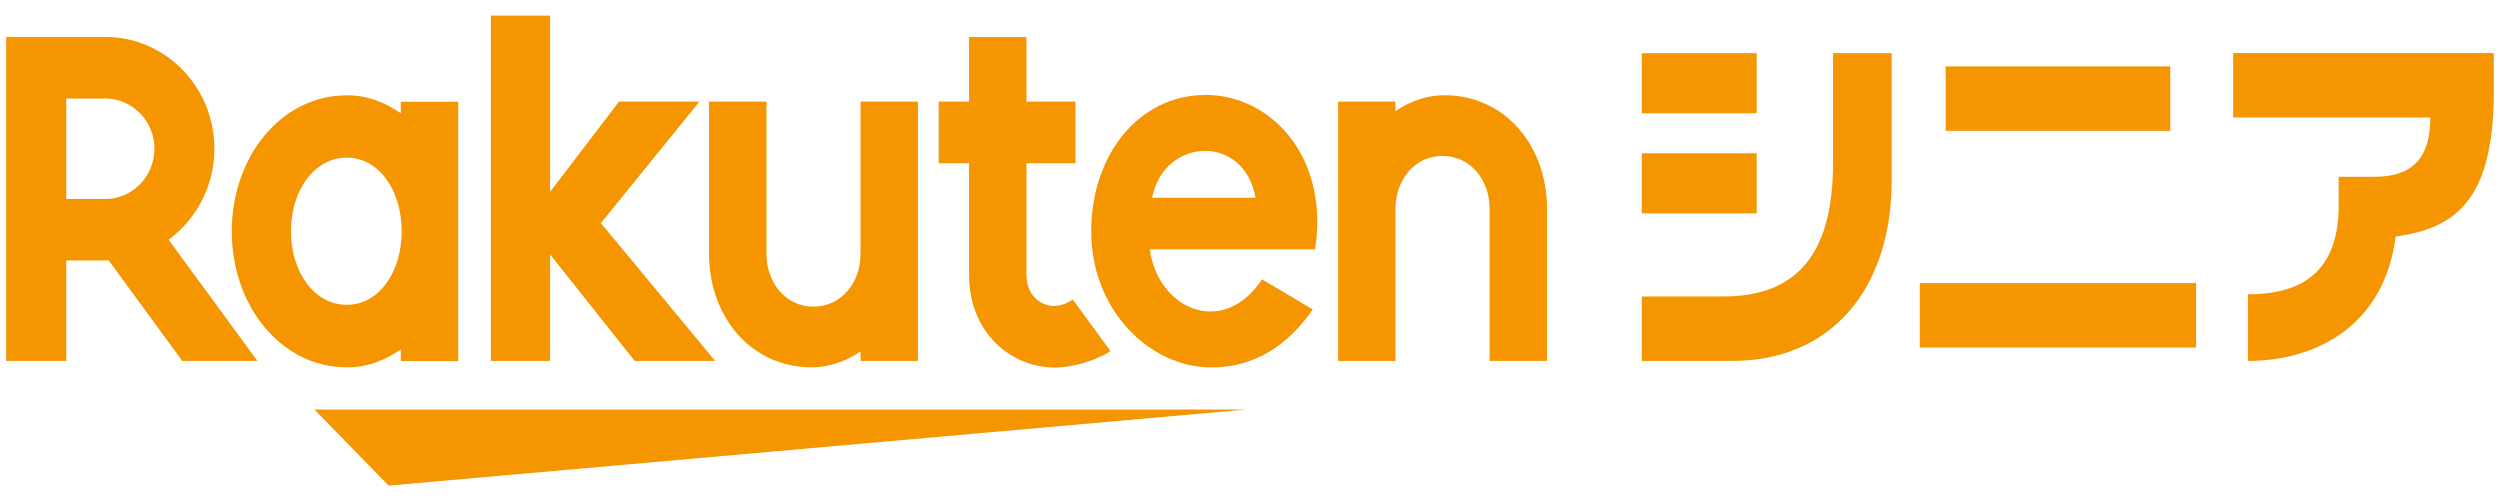 <svg width="140" height="28" viewBox="0 0 140 28" fill="none" xmlns="http://www.w3.org/2000/svg">
<path d="M69.81 22.932H17.605L21.763 27.194L69.81 22.932Z" fill="#F59600"/>
<path d="M22.444 5.691V6.337C21.476 5.704 20.602 5.339 19.416 5.339C15.758 5.339 12.98 8.756 12.98 12.955C12.98 17.153 15.758 20.57 19.416 20.57C20.609 20.57 21.476 20.206 22.444 19.572V20.218H25.659V5.697H22.444V5.691ZM19.416 17.07C17.612 17.07 16.295 15.252 16.295 12.948C16.295 10.644 17.619 8.827 19.416 8.827C21.214 8.827 22.494 10.651 22.494 12.948C22.494 15.246 21.22 17.07 19.416 17.07Z" fill="#F59600"/>
<path d="M48.19 5.691V14.222C48.19 15.822 47.117 17.172 45.556 17.172C43.995 17.172 42.922 15.822 42.922 14.222V5.691H39.707V14.222C39.707 17.722 42.042 20.57 45.456 20.57C47.035 20.57 48.19 19.674 48.19 19.674V20.212H51.405V5.691H48.19Z" fill="#F59600"/>
<path d="M78.148 20.212V11.681C78.148 10.081 79.222 8.731 80.783 8.731C82.343 8.731 83.417 10.081 83.417 11.681V20.212H86.632V11.681C86.632 8.18 84.297 5.332 80.882 5.332C79.303 5.332 78.148 6.228 78.148 6.228V5.691H74.934V20.212H78.148Z" fill="#F59600"/>
<path d="M3.71 20.212V14.586H6.089L10.209 20.212H14.416L9.441 13.422C10.989 12.283 12.006 10.427 12.006 8.321C12.006 4.872 9.266 2.068 5.901 2.068H0.346V20.212H3.71ZM3.71 5.518H5.901C7.412 5.518 8.648 6.779 8.648 8.327C8.648 9.876 7.412 11.143 5.901 11.143H3.71V5.518Z" fill="#F59600"/>
<path d="M60.072 16.775C59.785 16.973 59.416 17.133 58.998 17.133C58.474 17.133 57.481 16.724 57.481 15.354V9.14H60.228V5.691H57.481V2.075H54.266V5.691H52.568V9.14H54.266V15.405C54.266 18.65 56.651 20.583 59.048 20.583C59.941 20.583 61.183 20.282 62.194 19.668L60.078 16.775H60.072Z" fill="#F59600"/>
<path d="M33.65 12.494L39.169 5.691H34.662L30.804 10.747V0.872H27.489V20.212H30.804V14.247L35.542 20.212H40.049L33.65 12.494Z" fill="#F59600"/>
<path d="M67.501 5.319C63.78 5.319 61.108 8.673 61.108 12.948C61.108 17.447 64.46 20.576 67.819 20.576C69.517 20.576 71.689 19.981 73.512 17.325L70.672 15.642C68.474 18.964 64.816 17.274 64.392 13.959H73.649C74.442 8.743 71.152 5.313 67.494 5.313L67.501 5.319ZM70.31 11.073H64.517C65.191 7.674 69.679 7.476 70.31 11.073Z" fill="#F59600"/>
<path d="M121.534 3.719H108.956V7.329H121.534V3.719Z" fill="#F59600"/>
<path d="M122.981 15.854H107.507V19.463H122.981V15.854Z" fill="#F59600"/>
<path d="M98.374 2.977H91.939V6.343H98.374V2.977Z" fill="#F59600"/>
<path d="M98.374 8.584H91.939V11.95H98.374V8.584Z" fill="#F59600"/>
<path d="M96.995 20.212H91.939V16.602H96.52C100.959 16.602 102.65 13.793 102.65 9.134V2.977H105.934V10.113C105.934 16.122 102.594 20.212 97.001 20.212H96.995Z" fill="#F59600"/>
<path d="M125.885 20.212V16.481C128.201 16.481 130.966 15.77 130.966 11.521V9.902H132.908C134.724 9.902 136.097 9.23 136.097 6.58H125.055V2.971H139.655V5.083C139.655 11.323 137.427 12.782 134.156 13.249C133.501 18.349 129.58 20.212 125.891 20.212H125.885Z" fill="#F59600"/>
</svg>
